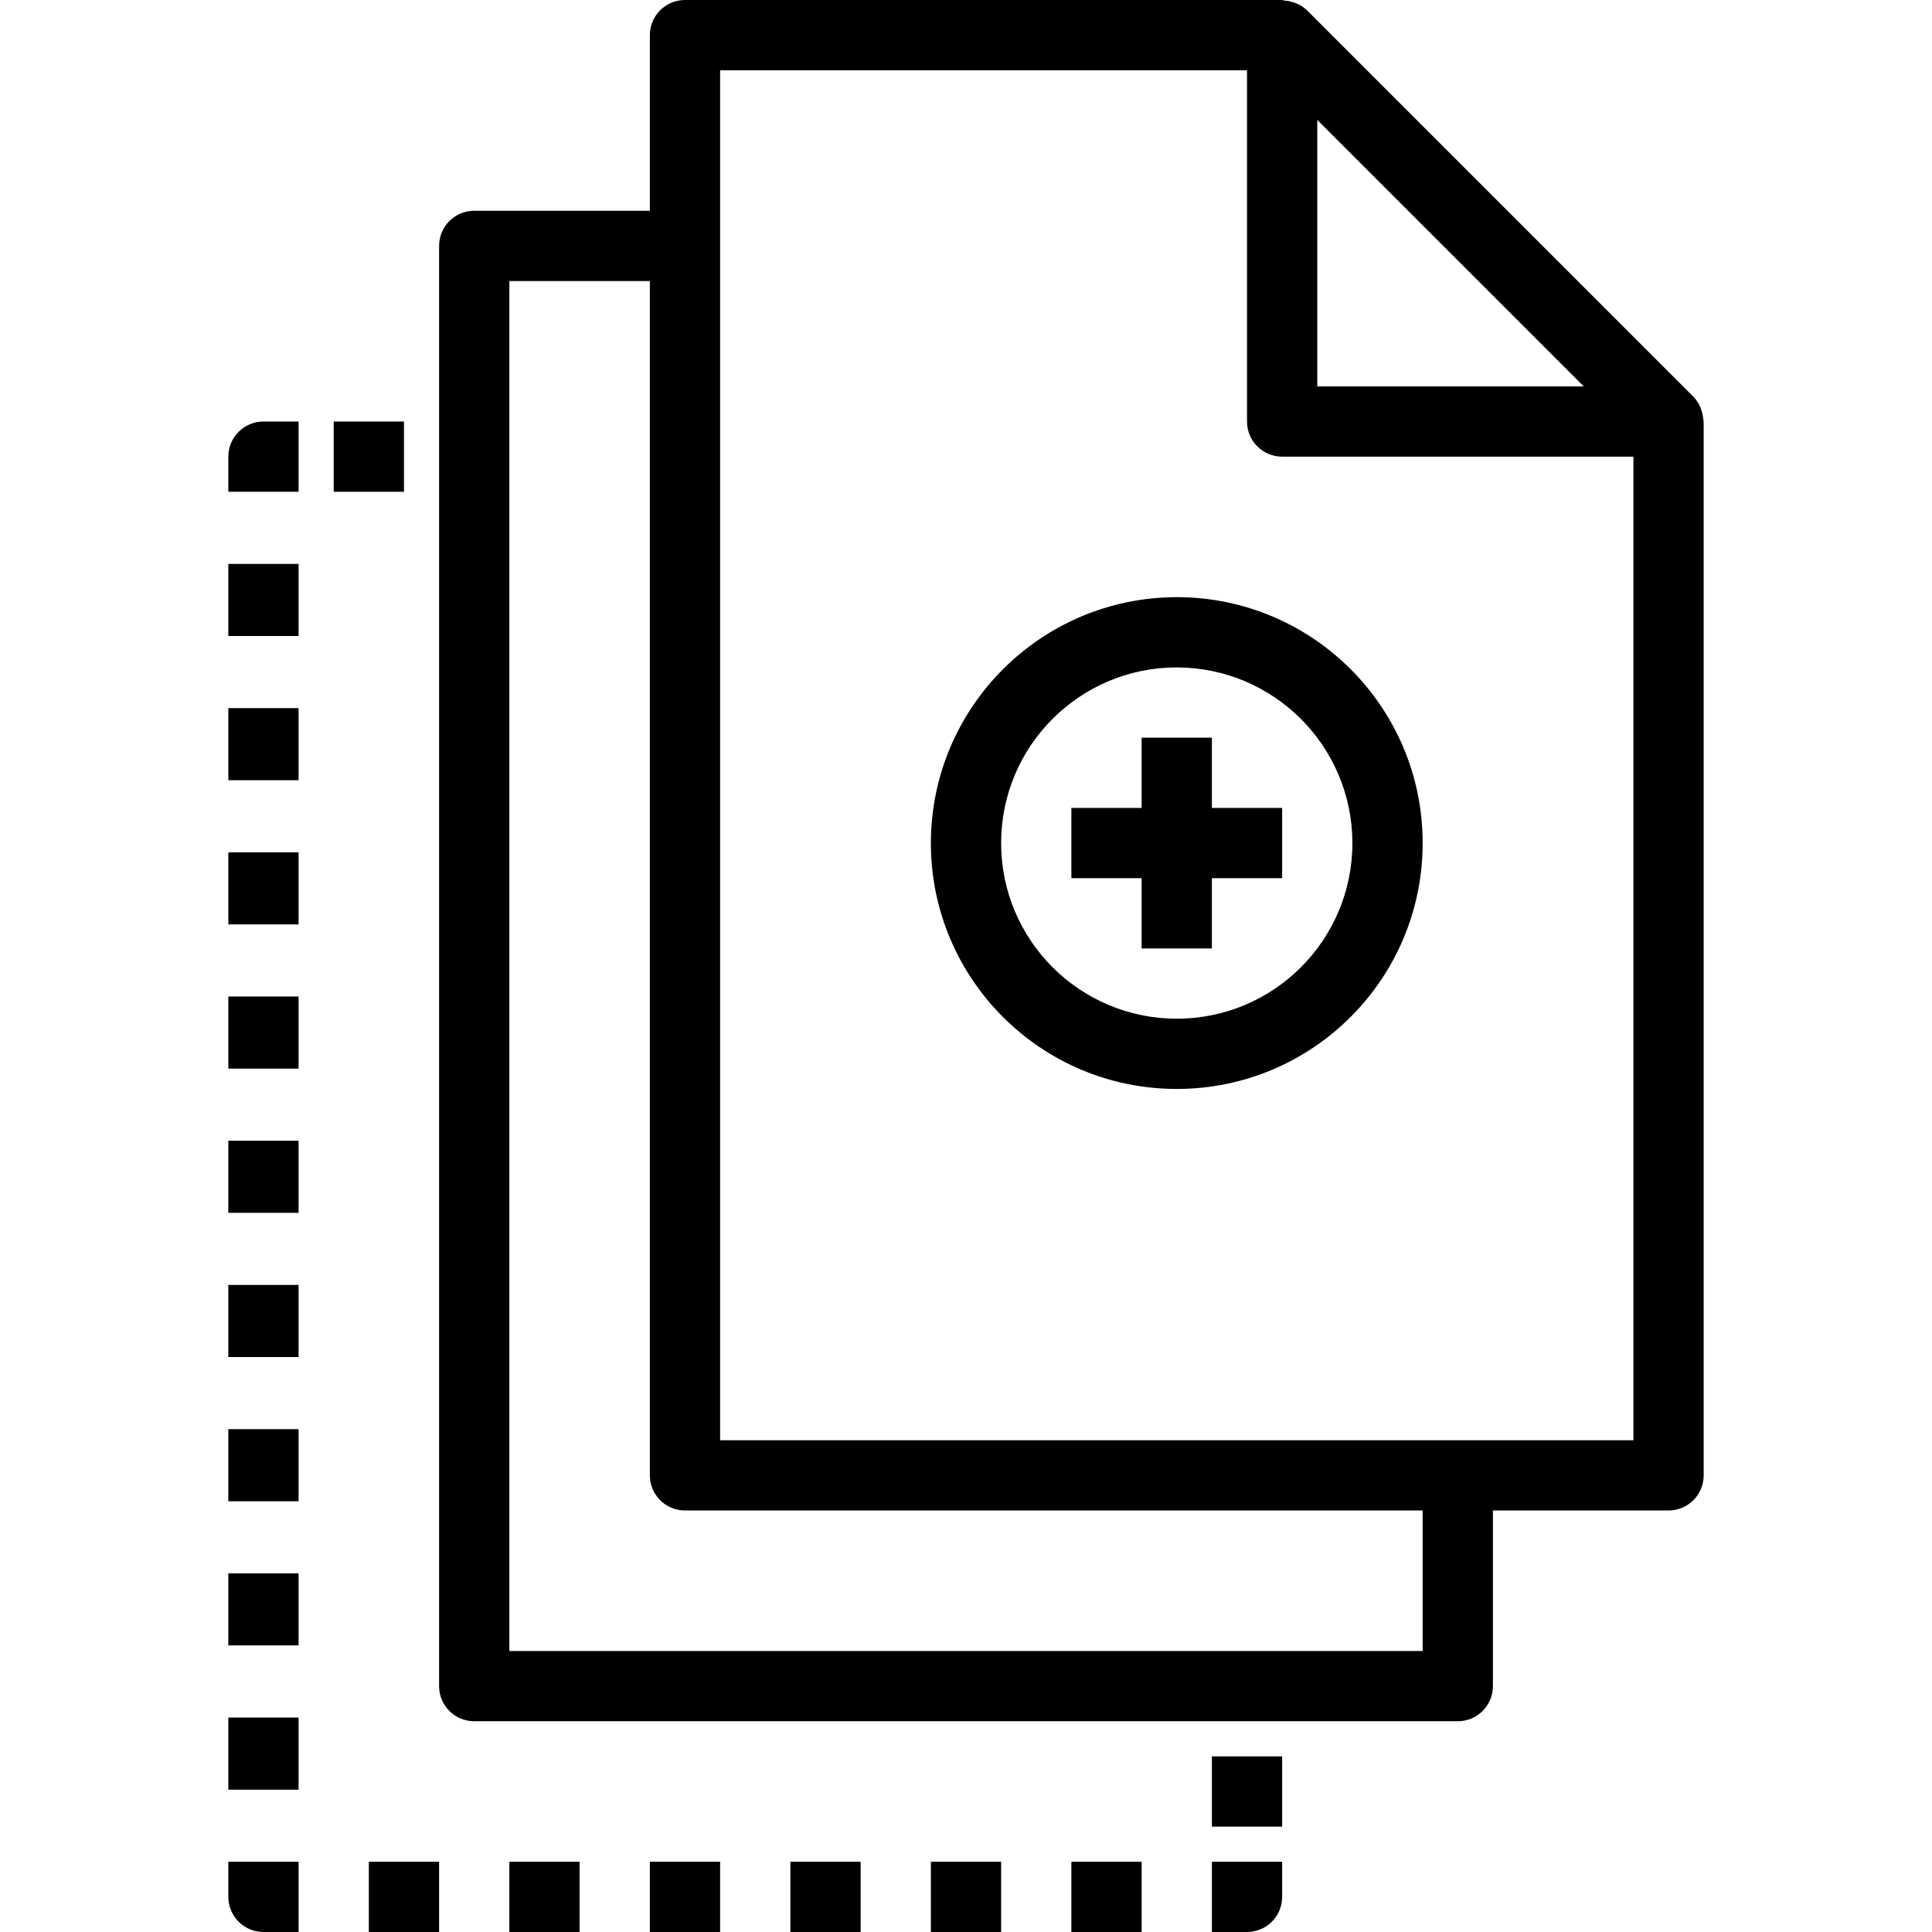 <svg height="440pt" viewBox="-52 0 440 440" width="440pt" xmlns="http://www.w3.org/2000/svg"><path d="m0 104v8h16v-16h-8c-4.418 0-8 3.582-8 8zm0 0"/><path d="m0 259.793h16v16.422h-16zm0 0"/><path d="m0 226.945h16v16.422h-16zm0 0"/><path d="m0 325.48h16v16.422h-16zm0 0"/><path d="m0 292.633h16v16.422h-16zm0 0"/><path d="m0 194.113h16v16.414h-16zm0 0"/><path d="m0 391.16h16v16.426h-16zm0 0"/><path d="m0 161.266h16v16.422h-16zm0 0"/><path d="m0 358.32h16v16.414h-16zm0 0"/><path d="m0 128.426h16v16.422h-16zm0 0"/><path d="m0 432c0 4.418 3.582 8 8 8h8v-16h-16zm0 0"/><path d="m64 424h16v16h-16zm0 0"/><path d="m96 424h16v16h-16zm0 0"/><path d="m160 424h16v16h-16zm0 0"/><path d="m192 424h16v16h-16zm0 0"/><path d="m128 424h16v16h-16zm0 0"/><path d="m32 424h16v16h-16zm0 0"/><path d="m224 440h8c4.418 0 8-3.582 8-8v-8h-16zm0 0"/><path d="m224 400h16v16h-16zm0 0"/><path d="m24 96h16v16h-16zm0 0"/><path d="m335.473 93.391c-.074-.254-.164-.504-.266-.75-.375-.84-.891-1.609-1.527-2.273l-88-88c-.664-.645-1.441-1.164-2.289-1.535-.219-.098-.449-.18-.68-.246-.715-.258-1.465-.41-2.223-.449-.207-.059-.336-.137-.488-.137h-136c-4.418 0-8 3.582-8 8v40h-40c-4.418 0-8 3.582-8 8v328c0 4.418 3.582 8 8 8h224c4.418 0 8-3.582 8-8v-40h40c4.418 0 8-3.582 8-8v-240c0-.176-.09-.32-.098-.496-.047-.719-.191-1.43-.43-2.113zm-87.473-66.078 60.688 60.688h-60.688zm24 348.688h-208v-312h32v272c0 4.418 3.582 8 8 8h168zm48-48h-208v-312h120v80c0 4.418 3.582 8 8 8h80zm0 0"/><path d="m160 192c0 30.93 25.07 56 56 56s56-25.07 56-56-25.07-56-56-56c-30.914.035-55.965 25.086-56 56zm96 0c0 22.09-17.91 40-40 40s-40-17.91-40-40 17.91-40 40-40c22.082.027 39.973 17.918 40 40zm0 0"/><path d="m208 168v16h-16v16h16v16h16v-16h16v-16h-16v-16zm0 0"/></svg>